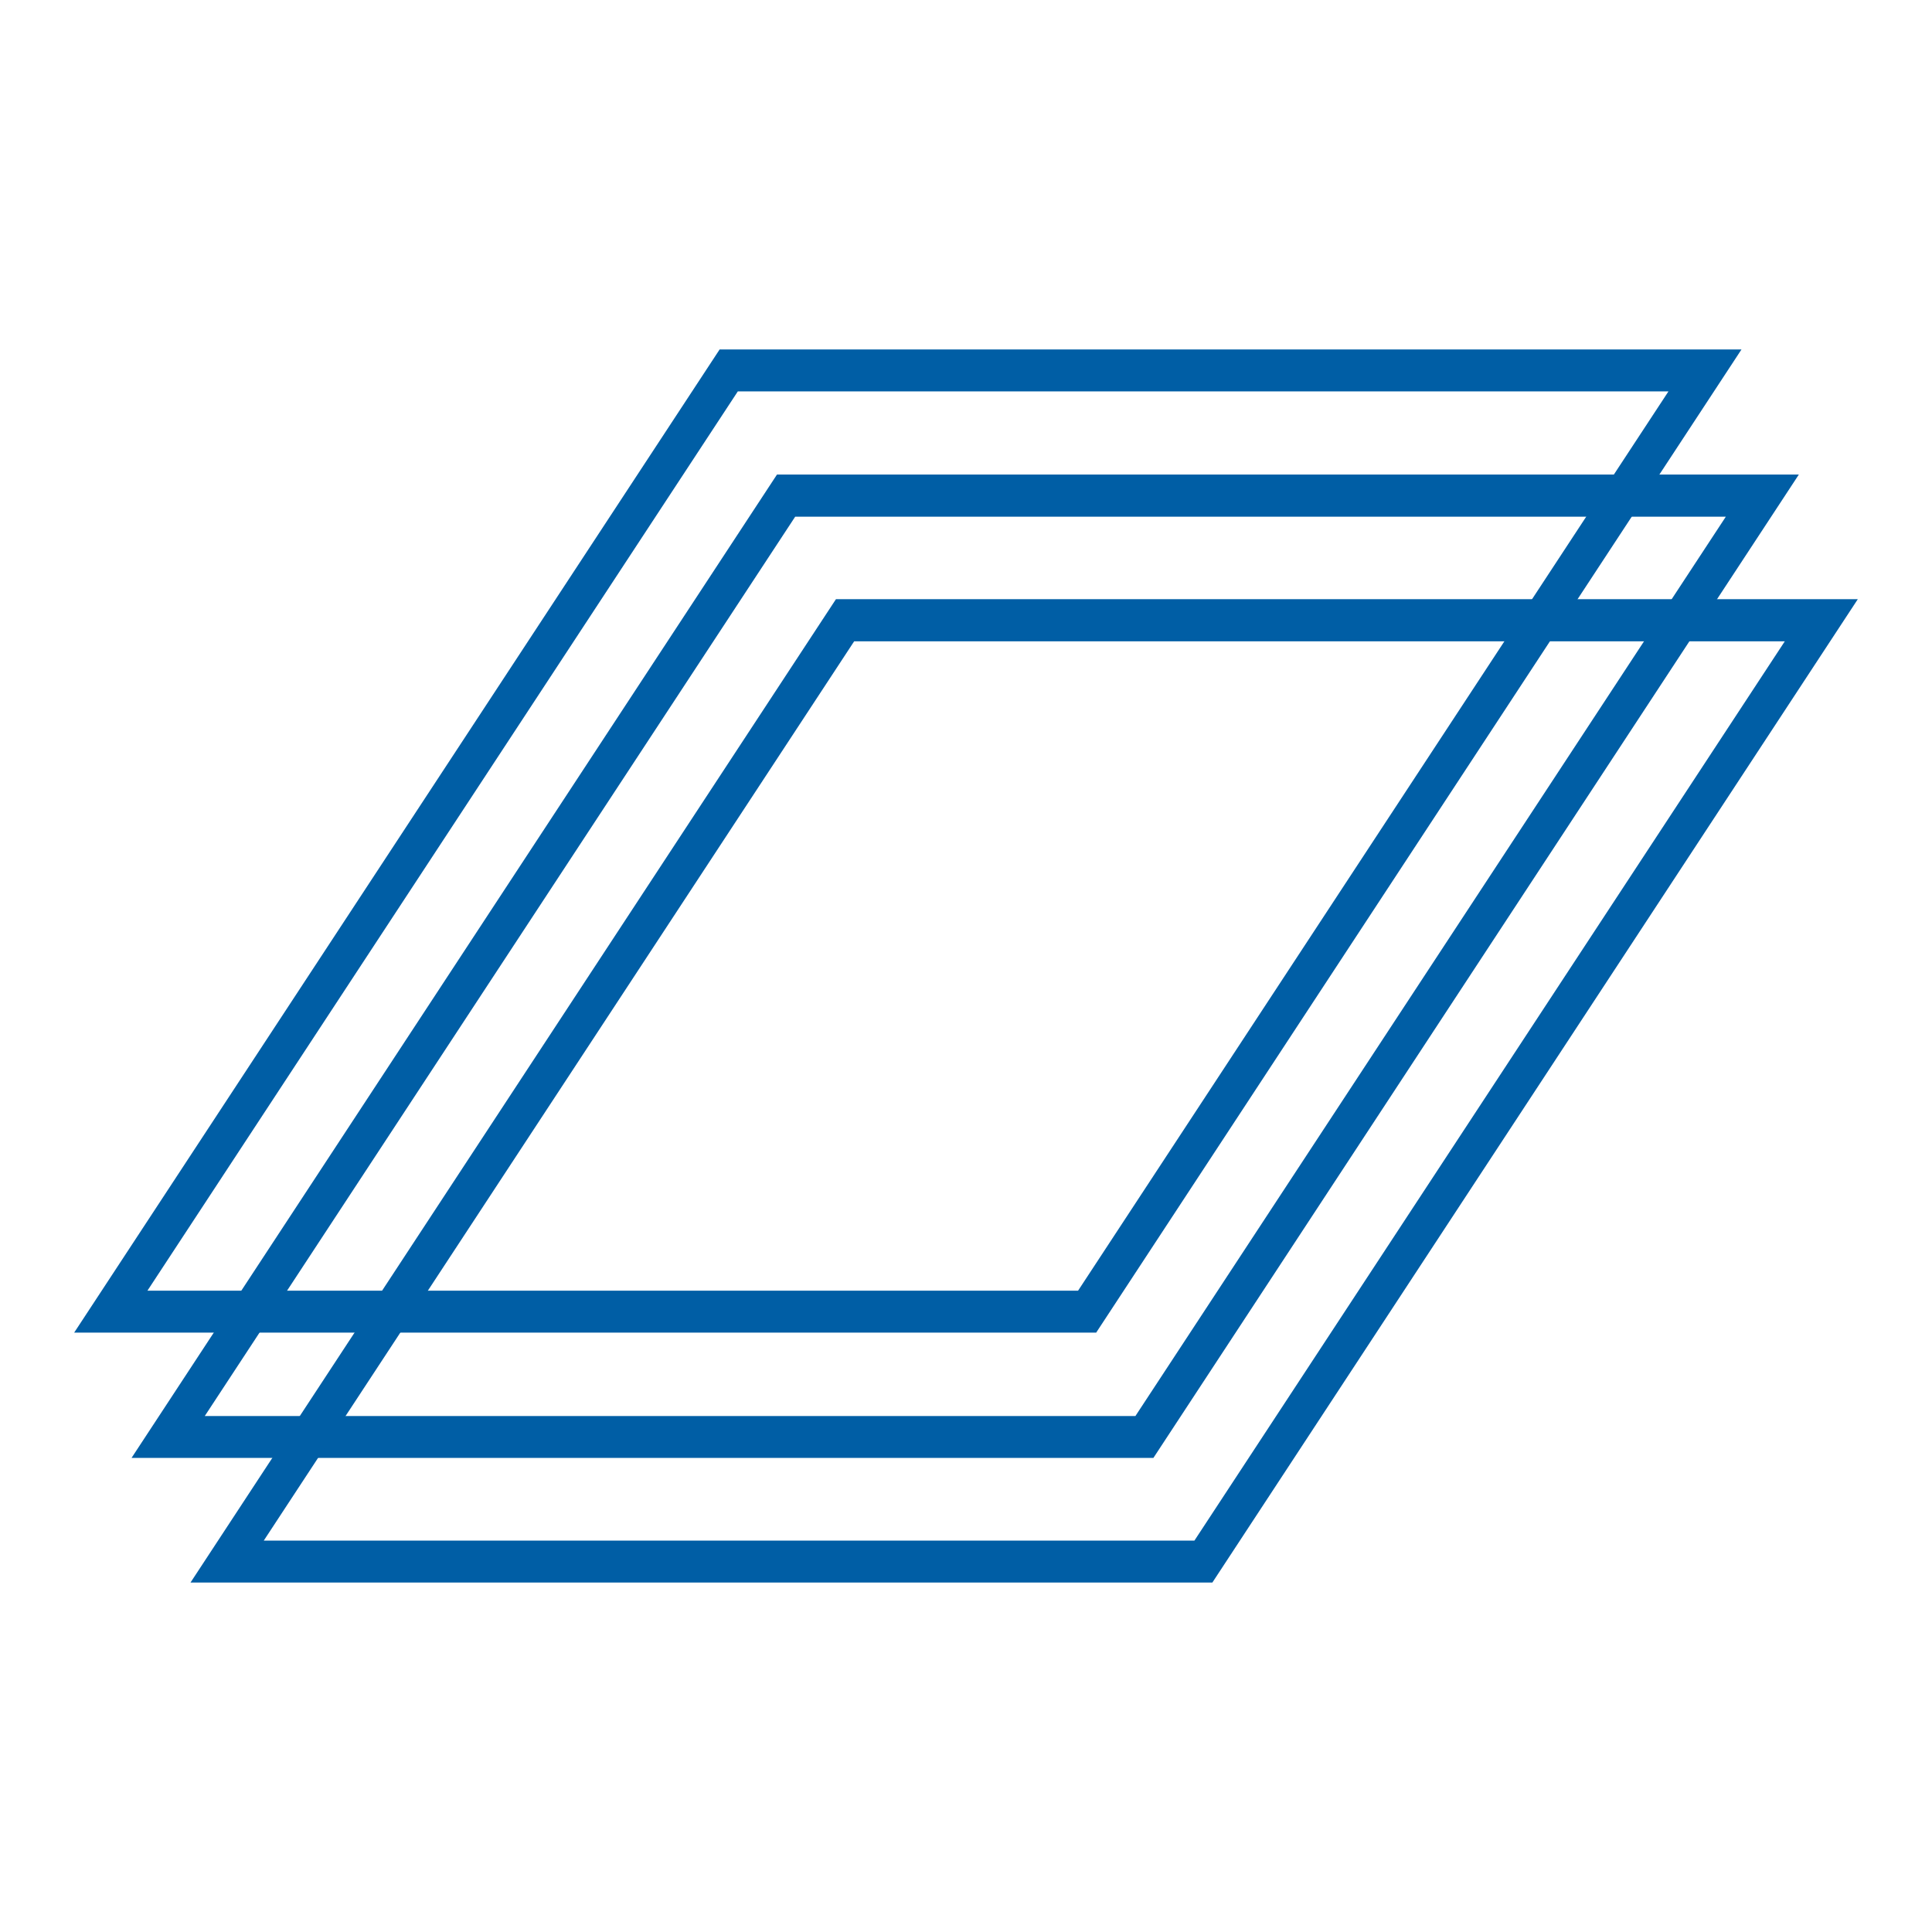 <?xml version="1.0" encoding="UTF-8"?>
<svg id="_レイヤー_2" data-name="レイヤー_2" xmlns="http://www.w3.org/2000/svg" xmlns:xlink="http://www.w3.org/1999/xlink" viewBox="0 0 83.87 83.87">
  <defs>
    <style>
      .cls-1 {
        fill: none;
      }

      .cls-2 {
        fill: #005ea5;
      }

      .cls-3 {
        clip-path: url(#clippath);
      }
    </style>
    <clipPath id="clippath">
      <rect class="cls-1" width="83.87" height="83.87"/>
    </clipPath>
  </defs>
  <g id="_レイヤー_1-2" data-name="レイヤー_1">
    <g class="cls-3">
      <g>
        <path class="cls-2" d="M47.58,57.85H3.22L31.24,15.17h44.36l-28.02,42.69ZM6.4,56.03h40.4l25.63-39.04h-40.4L6.4,56.03Z"/>
        <path class="cls-2" d="M50.07,63.29H5.71l28.02-42.69h44.36l-28.02,42.69ZM8.89,61.47h40.4l25.63-39.04h-40.4L8.89,61.47Z"/>
        <path class="cls-2" d="M52.63,68.7H8.27l28.02-42.69h44.36l-28.02,42.69ZM11.45,66.88h40.4l25.63-39.04h-40.4l-25.63,39.04Z"/>
      </g>
    </g>
  </g>
</svg>